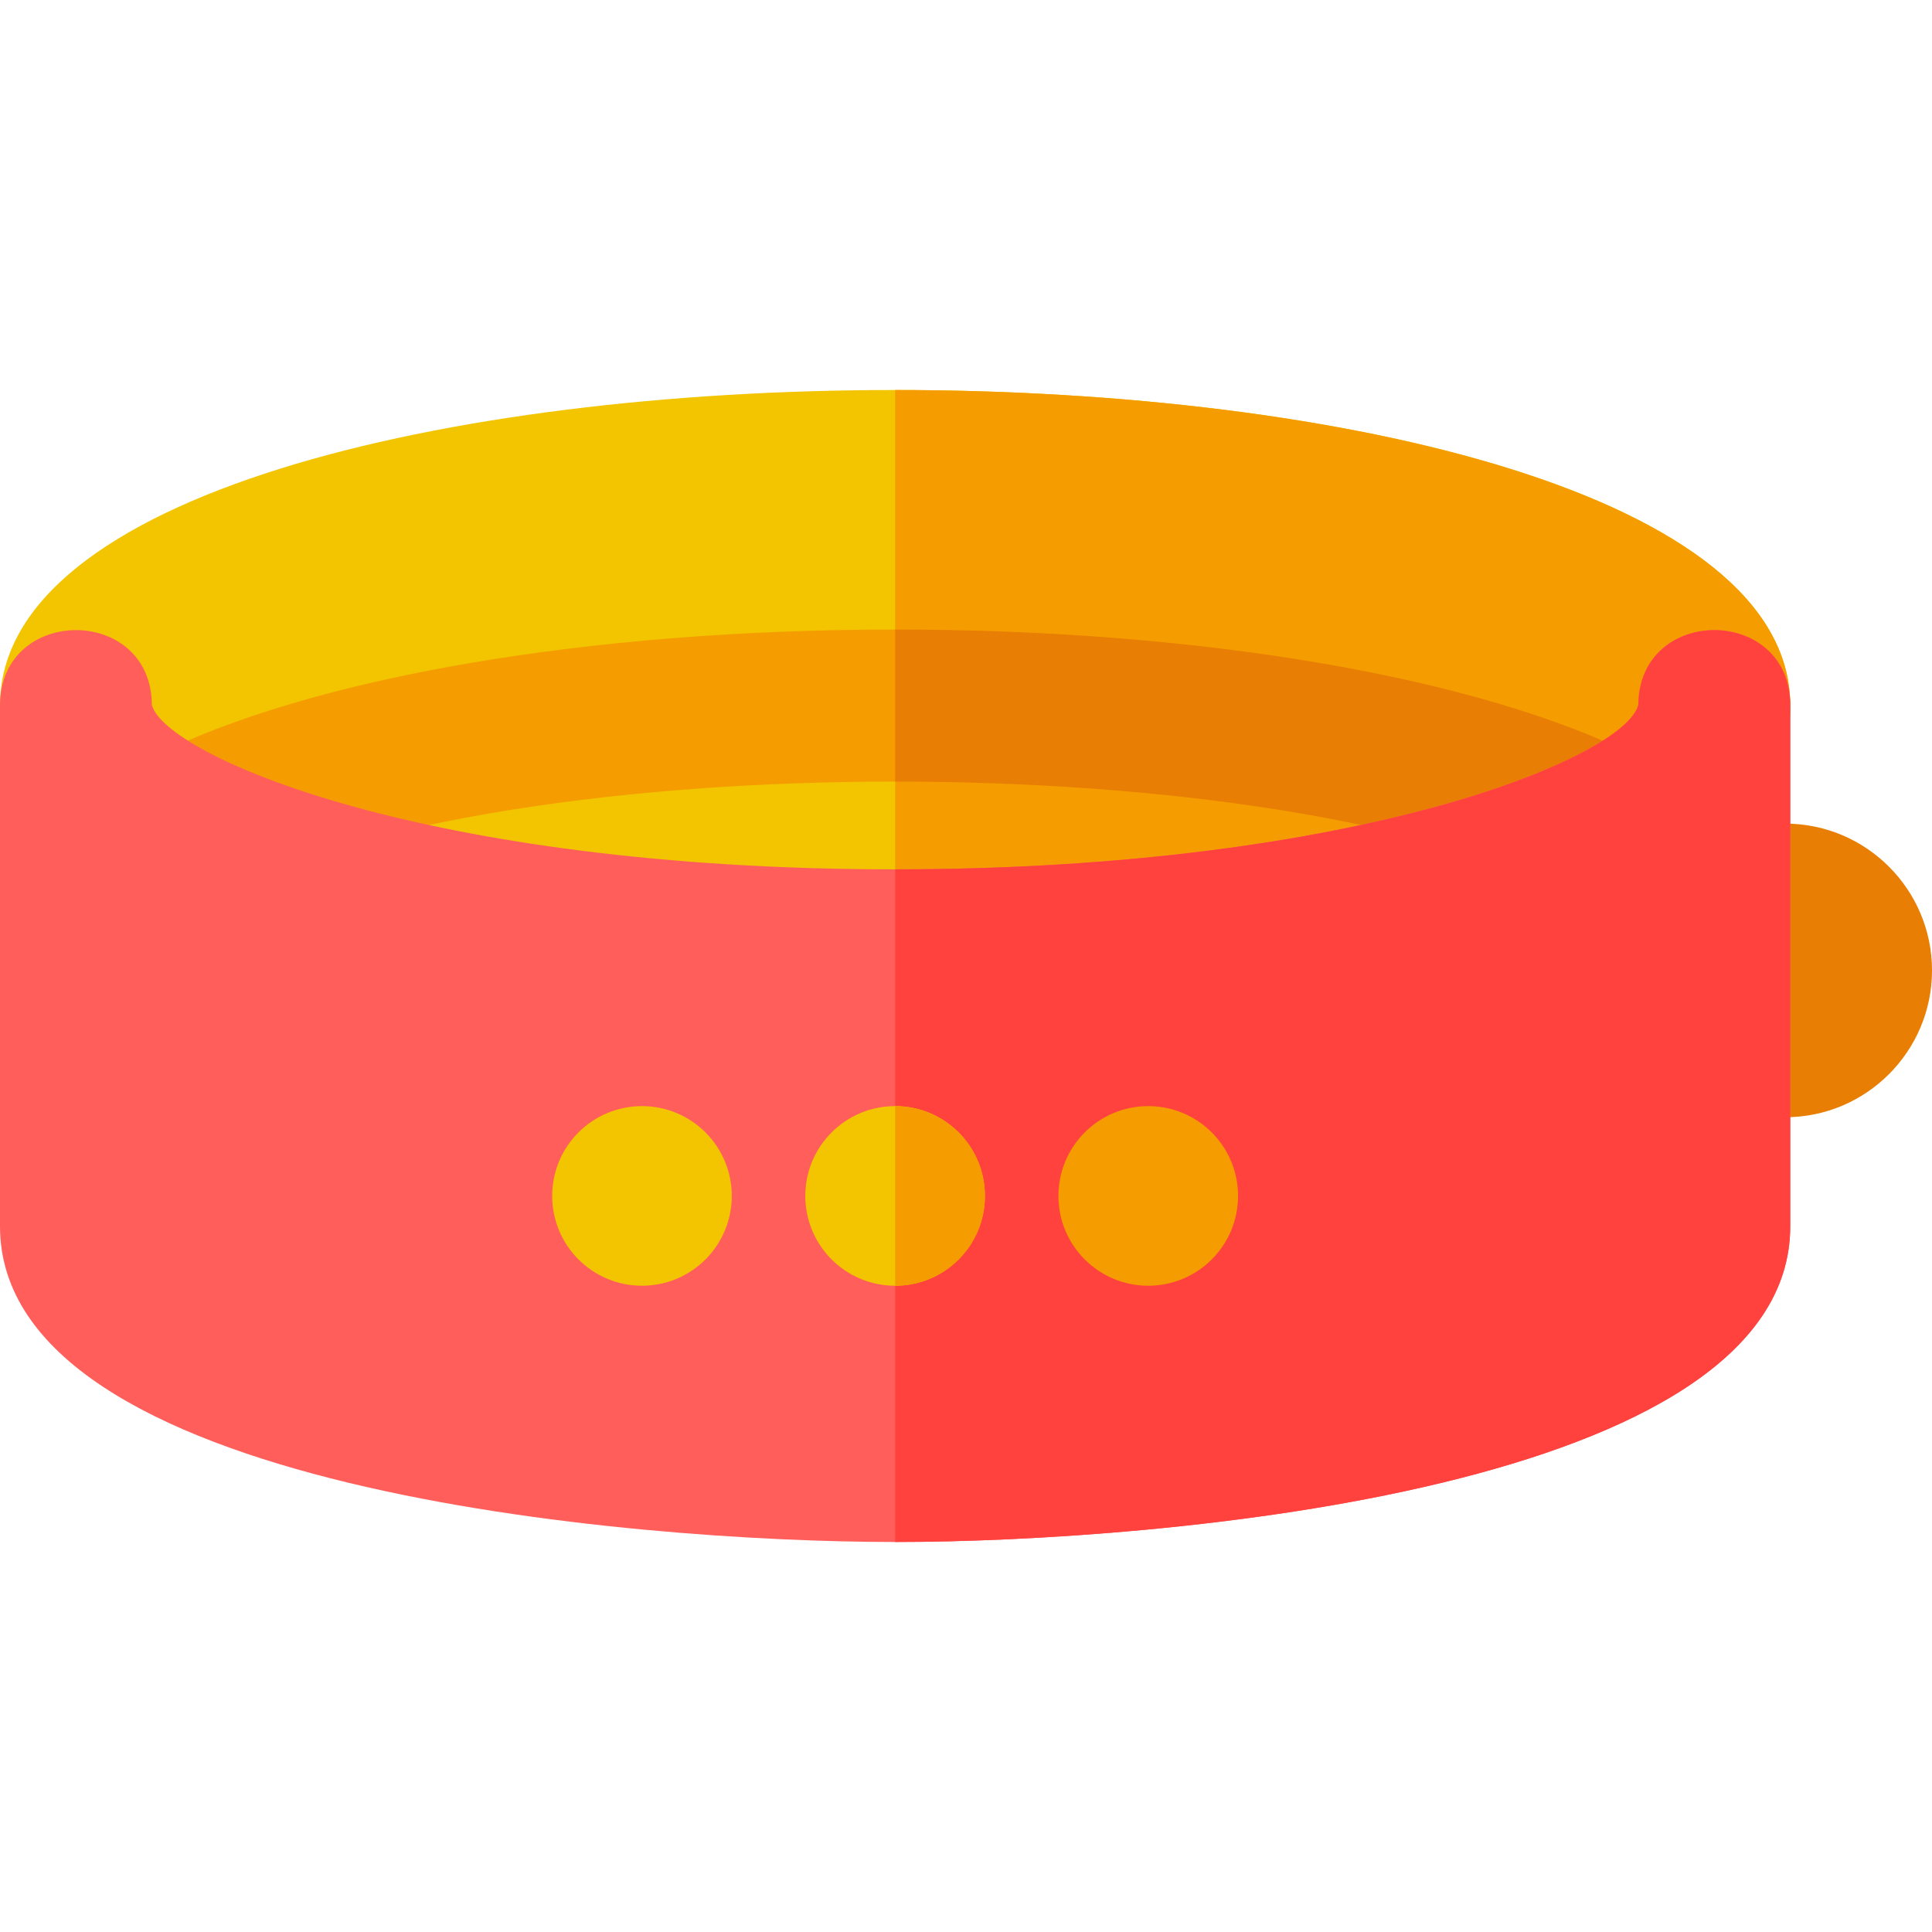 <?xml version="1.0" encoding="iso-8859-1"?>
<!-- Uploaded to: SVG Repo, www.svgrepo.com, Generator: SVG Repo Mixer Tools -->
<svg height="800px" width="800px" version="1.1" id="Layer_1" xmlns="http://www.w3.org/2000/svg" xmlns:xlink="http://www.w3.org/1999/xlink" 
	 viewBox="0 0 512 512" xml:space="preserve">
<path style="fill:#E87E04;" d="M473.093,296.08H454.31c-11.114,0-20.124-9.01-20.124-20.124v-37.565
	c0-11.114,9.01-20.124,20.124-20.124h18.783c21.453,0,38.907,17.453,38.907,38.907S494.545,296.08,473.093,296.08z"/>
<path style="fill:#F2C500;" d="M237.223,270.632C167.141,270.632,0,256.677,0,186.949c0-111.502,474.433-111.407,474.433,0
	C474.433,256.625,307.536,270.632,237.223,270.632z M434.201,187.128h0.013H434.201z"/>
<g>
	<path style="fill:#F59D00;" d="M237.221,103.357v167.275c0.001,0,0.003,0,0.004,0c70.312,0,237.21-14.008,237.21-83.684
		C474.433,131.246,355.827,103.369,237.221,103.357z M434.201,187.128h0.013H434.201z"/>
	<path style="fill:#F59D00;" d="M416.178,236.685c-77.867-39.401-280.014-39.42-357.921-0.001
		c-23.772,12.025-41.888-23.913-18.172-35.913c42.005-21.253,115.7-33.94,197.138-33.94c81.433,0,155.125,12.689,197.128,33.94
		C458.096,212.788,439.913,248.691,416.178,236.685z"/>
</g>
<path style="fill:#E87E04;" d="M434.351,200.773c-42.002-21.253-115.694-33.94-197.128-33.94c-0.001,0-0.003,0-0.004,0v40.297
	c70.013,0.001,140.023,9.856,178.958,29.557C439.913,248.691,458.096,212.788,434.351,200.773z"/>
<path style="fill:#FF5E5B;" d="M237.223,408.643C167.192,408.643,0,394.684,0,324.974V186.949c0-26.515,40.098-26.676,40.249-0.115
	c3.542,13.243,71.6,43.55,196.975,43.55c122.969,0,193.23-29.604,196.961-43.552c0.15-26.504,40.249-26.443,40.249,0.117v138.025
	C474.433,394.668,307.385,408.643,237.223,408.643z"/>
<path style="fill:#FF423D;" d="M434.184,186.832c-3.73,13.948-73.992,43.552-196.961,43.552c-0.001,0-0.003,0-0.004,0v178.259
	c0.001,0,0.003,0,0.004,0c70.162,0,237.21-13.974,237.21-83.669V186.949C474.433,160.39,434.335,160.328,434.184,186.832z"/>
<g>
	<circle style="fill:#F2C500;" cx="237.213" cy="316.932" r="23.799"/>
	<circle style="fill:#F2C500;" cx="170.131" cy="316.932" r="23.799"/>
</g>
<g>
	<path style="fill:#F59D00;" d="M261.017,316.937c0-13.143-10.654-23.798-23.796-23.799v47.598
		C250.363,340.734,261.017,330.08,261.017,316.937z"/>
	<circle style="fill:#F59D00;" cx="304.294" cy="316.932" r="23.799"/>
</g>
</svg>